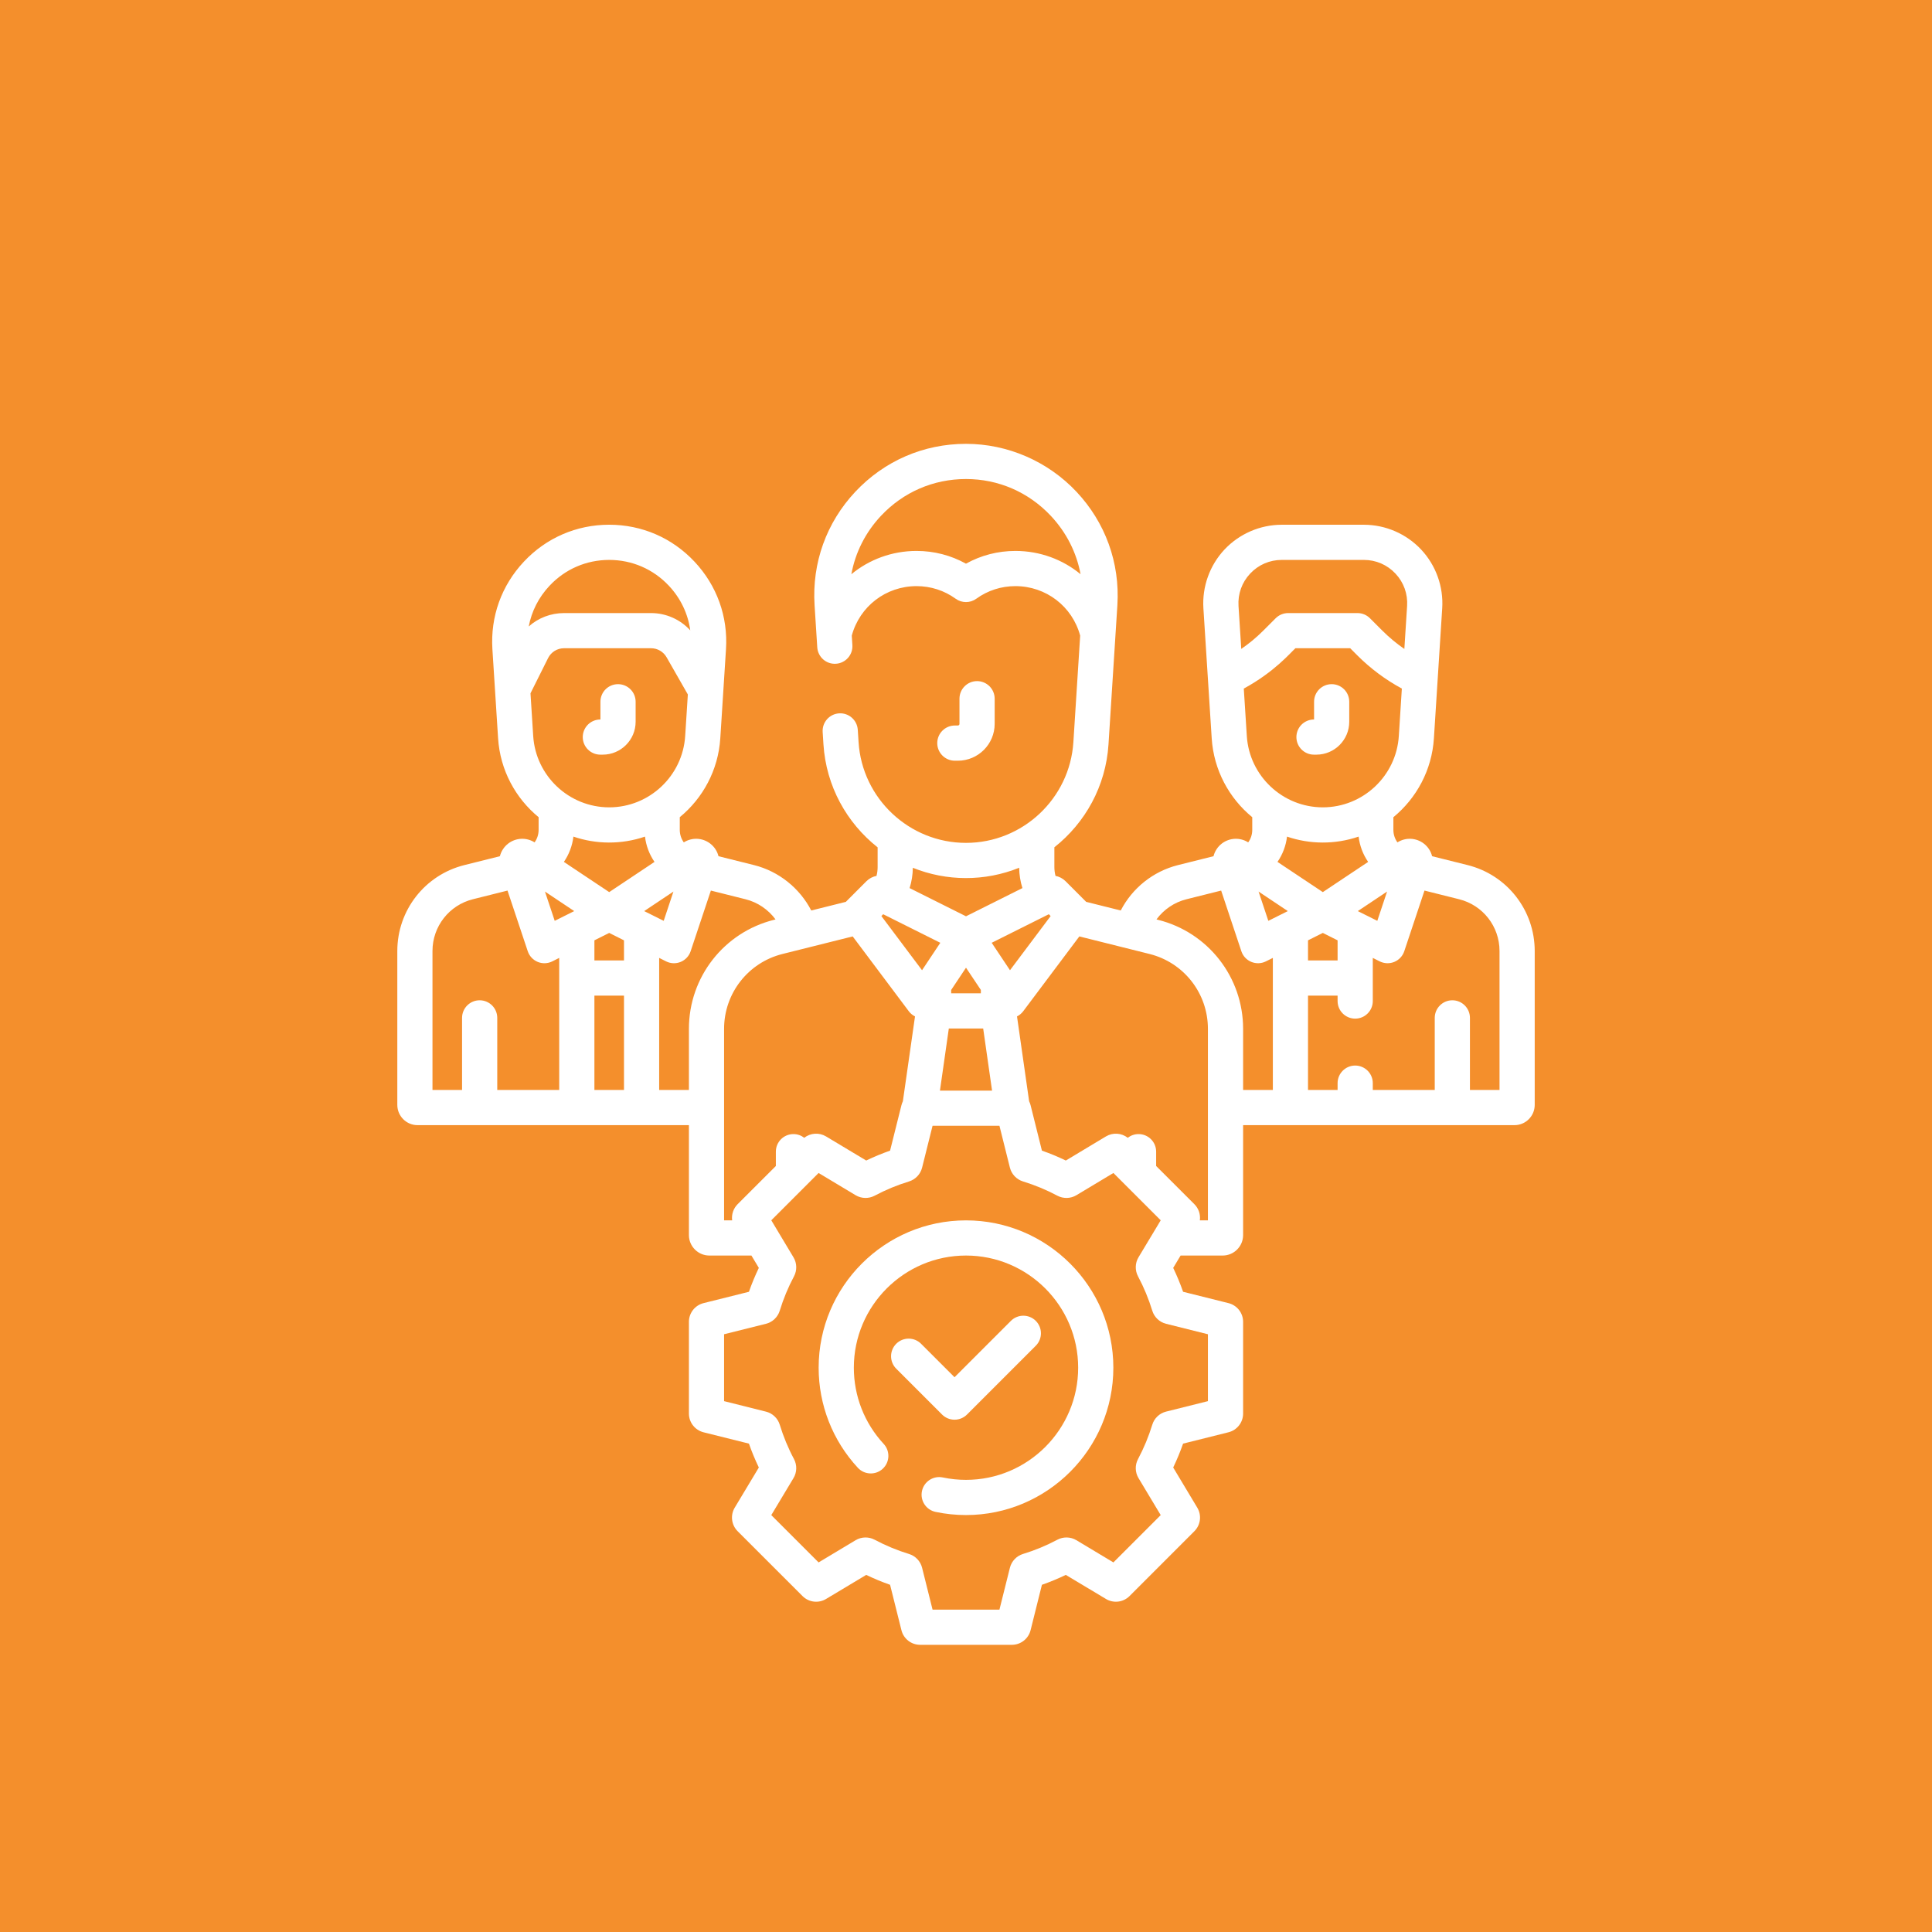 <svg xmlns="http://www.w3.org/2000/svg" width="74" height="74" viewBox="0 0 74 74" fill="none"><rect width="74" height="74" fill="#F48F2C"></rect><path d="M22.995 28.905H23.086C23.78 28.905 24.346 28.34 24.346 27.646V26.878C24.346 26.506 24.044 26.205 23.672 26.205C23.299 26.205 22.998 26.506 22.998 26.878V27.558C22.617 27.558 22.321 27.864 22.321 28.232C22.321 28.604 22.623 28.905 22.995 28.905Z" fill="white"></path><path d="M56.214 33.135L54.853 32.795C54.806 32.606 54.696 32.433 54.533 32.309C54.239 32.084 53.836 32.067 53.525 32.265C53.426 32.129 53.37 31.963 53.37 31.788V31.301C54.254 30.574 54.845 29.498 54.922 28.278C54.987 27.273 55.177 24.284 55.24 23.297C55.293 22.471 54.999 21.652 54.432 21.048C53.866 20.445 53.067 20.099 52.24 20.099H49.094C48.267 20.099 47.468 20.445 46.901 21.048C46.335 21.652 46.041 22.471 46.093 23.297C46.157 24.286 46.347 27.276 46.411 28.278C46.489 29.498 47.079 30.574 47.964 31.301V31.788C47.964 31.963 47.908 32.129 47.809 32.265C47.498 32.067 47.095 32.084 46.8 32.309C46.638 32.433 46.528 32.606 46.48 32.795L45.12 33.135C44.166 33.374 43.369 34.017 42.927 34.874L41.602 34.543C41.577 34.516 41.729 34.669 40.812 33.751C40.704 33.644 40.57 33.575 40.429 33.549C40.4 33.44 40.385 33.327 40.385 33.212V32.453C41.564 31.521 42.356 30.113 42.458 28.511C42.508 27.727 42.58 26.594 42.798 23.181C42.9 21.546 42.333 20.01 41.234 18.838C40.138 17.67 38.594 17 36.999 17C35.377 17 33.872 17.652 32.761 18.835C31.651 20.018 31.097 21.561 31.2 23.18C31.228 23.615 31.279 24.421 31.303 24.794C31.327 25.165 31.647 25.448 32.019 25.423C32.39 25.4 32.672 25.079 32.648 24.708L32.625 24.346C32.927 23.225 33.934 22.45 35.106 22.45C35.65 22.45 36.167 22.617 36.604 22.933C36.84 23.104 37.158 23.104 37.394 22.933C37.831 22.617 38.348 22.45 38.892 22.45C40.063 22.45 41.071 23.225 41.373 24.346L41.113 28.425C40.975 30.589 39.168 32.284 36.999 32.284C34.83 32.284 33.023 30.589 32.885 28.425L32.855 27.953C32.831 27.581 32.51 27.299 32.139 27.323C31.768 27.347 31.486 27.667 31.51 28.039L31.54 28.51C31.642 30.114 32.435 31.523 33.615 32.455V33.212C33.615 33.327 33.601 33.44 33.572 33.549C33.43 33.575 33.296 33.644 33.188 33.751L32.43 34.51C32.419 34.521 32.409 34.532 32.399 34.543L31.073 34.874C30.63 34.018 29.83 33.372 28.881 33.135L27.52 32.795C27.473 32.606 27.363 32.433 27.2 32.309C26.906 32.084 26.503 32.067 26.191 32.265C26.093 32.129 26.037 31.962 26.037 31.788V31.3C26.921 30.574 27.511 29.498 27.589 28.278C27.654 27.256 27.708 26.417 27.807 24.866C27.887 23.617 27.459 22.427 26.602 21.514C25.746 20.601 24.585 20.098 23.333 20.098C22.082 20.098 20.921 20.601 20.065 21.514C19.208 22.427 18.781 23.617 18.86 24.866C18.885 25.254 19.053 27.88 19.078 28.278C19.156 29.498 19.746 30.574 20.63 31.3V31.788C20.63 31.963 20.574 32.129 20.476 32.265C20.164 32.067 19.761 32.084 19.467 32.309C19.305 32.433 19.195 32.606 19.147 32.795L17.786 33.135C16.274 33.513 15.218 34.866 15.218 36.425V42.32C15.218 42.748 15.566 43.096 15.993 43.096H26.387V47.306C26.387 47.738 26.738 48.09 27.17 48.09H28.781L29.065 48.563C28.922 48.861 28.795 49.167 28.686 49.478L26.946 49.913C26.617 49.996 26.387 50.291 26.387 50.63V54.142C26.387 54.482 26.617 54.776 26.947 54.86L28.686 55.294C28.795 55.606 28.922 55.911 29.065 56.209L28.142 57.746C27.968 58.037 28.013 58.409 28.254 58.65L30.738 61.133C30.978 61.374 31.35 61.419 31.64 61.244L33.178 60.322C33.475 60.465 33.781 60.592 34.092 60.701L34.527 62.44C34.609 62.77 34.904 63 35.244 63H38.756C39.096 63 39.391 62.77 39.474 62.44L39.908 60.701C40.22 60.592 40.526 60.465 40.823 60.322L42.359 61.243C42.65 61.419 43.022 61.374 43.264 61.133L45.747 58.649C45.987 58.409 46.033 58.038 45.858 57.746L44.936 56.209C45.079 55.911 45.206 55.605 45.315 55.294L47.055 54.859C47.384 54.776 47.614 54.481 47.614 54.142V50.63C47.614 50.291 47.384 49.996 47.055 49.913L47.054 49.913L45.315 49.478C45.206 49.167 45.079 48.861 44.936 48.563L45.22 48.09H46.831C47.263 48.09 47.614 47.738 47.614 47.306V43.096H58.008C58.435 43.096 58.783 42.748 58.783 42.32V36.425C58.783 34.866 57.727 33.513 56.214 33.135ZM38.892 21.102C38.221 21.102 37.575 21.27 36.999 21.59C36.423 21.27 35.777 21.102 35.106 21.102C34.163 21.102 33.291 21.432 32.609 21.994C32.761 21.163 33.148 20.392 33.744 19.757C34.597 18.848 35.753 18.348 36.999 18.348C38.241 18.348 39.396 18.849 40.251 19.76C40.846 20.395 41.234 21.164 41.388 21.993C40.706 21.431 39.834 21.102 38.892 21.102ZM51.233 36.787H50.1V36.017L50.667 35.733L51.233 36.017V36.787H51.233ZM49.327 34.897C49.318 34.901 48.563 35.279 48.58 35.27L48.206 34.149L49.327 34.897ZM52.007 34.897L53.128 34.149L52.754 35.27C52.744 35.265 51.961 34.874 52.007 34.897ZM47.884 21.97C48.201 21.632 48.631 21.446 49.094 21.446H52.24C52.703 21.446 53.133 21.632 53.45 21.97C53.767 22.308 53.925 22.749 53.895 23.211L53.79 24.856C53.488 24.648 53.204 24.412 52.943 24.151L52.471 23.679C52.345 23.553 52.174 23.482 51.995 23.482H49.339C49.16 23.482 48.989 23.553 48.862 23.679L48.39 24.151C48.129 24.412 47.846 24.648 47.543 24.855L47.438 23.211C47.409 22.749 47.567 22.308 47.884 21.97ZM47.64 26.374C48.818 25.736 49.44 24.988 49.618 24.829H51.716L51.99 25.104C52.495 25.608 53.067 26.035 53.694 26.374L53.578 28.192C53.48 29.724 52.201 30.923 50.667 30.923C49.132 30.923 47.854 29.724 47.756 28.192L47.64 26.374ZM52.038 32.044C52.08 32.396 52.206 32.727 52.403 33.013L50.667 34.17L48.931 33.013C49.127 32.727 49.254 32.396 49.296 32.044C50.162 32.34 51.13 32.354 52.038 32.044ZM33.828 35.017L36.016 36.111L35.316 37.162L33.759 35.087L33.828 35.017ZM37.569 37.917V38.045H36.432V37.918L37 37.065L37.569 37.917ZM36.342 39.393H37.658L37.998 41.773H36.002L36.342 39.393ZM38.685 37.162L37.984 36.111L40.172 35.017L40.242 35.087L38.685 37.162ZM39.037 33.237C39.04 33.504 39.082 33.766 39.161 34.016L37 35.096L34.84 34.016C34.919 33.766 34.961 33.504 34.963 33.238C36.255 33.759 37.72 33.769 39.037 33.237ZM21.994 34.897C21.985 34.901 21.229 35.279 21.247 35.27L20.873 34.149L21.994 34.897ZM22.767 38.135H23.9V41.748H22.767V38.135ZM23.9 36.787H22.767V36.017L23.334 35.733L23.9 36.017L23.9 36.787ZM24.674 34.897L25.794 34.149L25.421 35.27C25.405 35.262 24.63 34.875 24.674 34.897ZM23.334 21.446C24.209 21.446 25.021 21.798 25.62 22.436C26.071 22.917 26.352 23.509 26.439 24.145C26.059 23.728 25.514 23.482 24.937 23.482H21.605C21.094 23.482 20.617 23.669 20.252 23.995C20.36 23.416 20.632 22.879 21.048 22.436C21.646 21.798 22.458 21.446 23.334 21.446ZM20.319 26.555L20.992 25.208C21.109 24.974 21.344 24.829 21.605 24.829H24.937C25.183 24.829 25.411 24.962 25.532 25.175L26.346 26.6L26.244 28.192C26.146 29.724 24.868 30.923 23.334 30.923C21.799 30.923 20.521 29.724 20.423 28.192L20.319 26.555ZM24.705 32.044C24.746 32.396 24.873 32.727 25.069 33.013L23.334 34.17L21.598 33.013C21.794 32.727 21.921 32.396 21.963 32.044C22.828 32.34 23.797 32.354 24.705 32.044ZM16.565 36.425C16.565 35.486 17.202 34.67 18.113 34.443L19.439 34.111L20.214 36.434C20.276 36.619 20.415 36.768 20.595 36.843C20.772 36.916 20.976 36.912 21.154 36.823L21.419 36.69V41.748H19.046V38.987C19.046 38.615 18.744 38.313 18.372 38.313C18 38.313 17.698 38.615 17.698 38.987V41.748H16.565V36.425ZM25.248 41.748V36.69L25.513 36.823C25.685 36.909 25.889 36.919 26.072 36.843C26.253 36.768 26.392 36.619 26.453 36.434L27.228 34.111L28.554 34.443C29.02 34.559 29.426 34.838 29.705 35.217L29.646 35.231C27.727 35.711 26.387 37.428 26.387 39.406V41.748H25.248ZM27.734 39.406C27.734 38.047 28.655 36.868 29.973 36.539L32.66 35.867L34.809 38.733C34.873 38.818 34.954 38.885 35.047 38.931L34.582 42.182C34.559 42.23 34.54 42.28 34.527 42.333L34.092 44.072C33.781 44.181 33.475 44.307 33.178 44.451L31.64 43.528C31.374 43.369 31.043 43.393 30.804 43.58C30.69 43.491 30.547 43.438 30.391 43.438C30.018 43.438 29.717 43.739 29.717 44.112V44.66L28.253 46.123C28.087 46.29 28.014 46.52 28.043 46.742H27.734V39.406H27.734ZM46.266 51.105V53.667L44.663 54.068C44.413 54.13 44.21 54.322 44.135 54.57C43.996 55.023 43.812 55.466 43.589 55.886C43.467 56.114 43.474 56.393 43.607 56.614L44.458 58.032L42.646 59.844L41.228 58.993C41.007 58.861 40.728 58.853 40.5 58.975C40.081 59.198 39.638 59.382 39.184 59.52C38.938 59.595 38.745 59.797 38.682 60.048L38.281 61.652H35.719L35.318 60.047C35.255 59.797 35.063 59.595 34.817 59.521C34.363 59.382 33.92 59.198 33.5 58.975C33.272 58.853 32.993 58.861 32.773 58.993L31.354 59.844L29.542 58.032L30.393 56.614C30.526 56.393 30.533 56.114 30.412 55.886C30.188 55.467 30.005 55.023 29.866 54.569C29.79 54.322 29.588 54.13 29.338 54.069L27.734 53.667V51.105L29.338 50.704C29.588 50.642 29.79 50.45 29.866 50.203C30.005 49.749 30.188 49.306 30.412 48.886C30.533 48.659 30.526 48.38 30.393 48.159L29.744 47.077C29.742 47.072 29.739 47.068 29.736 47.063L29.542 46.74L31.354 44.928L32.773 45.78C32.995 45.912 33.273 45.919 33.5 45.798C33.92 45.575 34.363 45.391 34.818 45.252C35.064 45.176 35.256 44.974 35.318 44.725L35.719 43.12H38.281L38.682 44.725C38.745 44.974 38.936 45.176 39.184 45.252C39.638 45.391 40.081 45.575 40.5 45.798C40.727 45.919 41.006 45.912 41.228 45.78L42.646 44.928L44.458 46.74C44.258 47.073 44.262 47.066 44.257 47.076L43.606 48.159C43.474 48.38 43.468 48.659 43.589 48.886C43.812 49.306 43.996 49.749 44.135 50.203C44.21 50.45 44.413 50.642 44.662 50.704L46.266 51.105ZM46.266 46.742H45.957C45.987 46.52 45.914 46.29 45.747 46.123L44.283 44.66V44.112C44.283 43.739 43.982 43.438 43.61 43.438C43.454 43.438 43.31 43.491 43.196 43.58C42.957 43.393 42.626 43.369 42.36 43.528L40.823 44.451C40.525 44.307 40.219 44.18 39.908 44.072L39.474 42.333C39.46 42.28 39.442 42.229 39.418 42.182L38.954 38.931C39.046 38.885 39.128 38.817 39.192 38.732L41.341 35.867C41.785 35.978 42.699 36.207 44.028 36.539C45.346 36.868 46.266 38.047 46.266 39.406L46.266 46.742ZM44.355 35.231L44.295 35.216C44.573 34.838 44.978 34.559 45.446 34.443L46.773 34.111L47.547 36.434C47.677 36.824 48.123 37.005 48.487 36.823L48.753 36.69V41.748H47.614V39.406C47.614 37.428 46.274 35.711 44.355 35.231ZM57.435 41.748H56.302V38.987C56.302 38.615 56 38.313 55.628 38.313C55.256 38.313 54.954 38.615 54.954 38.987V41.748H52.581V41.487C52.581 41.115 52.279 40.813 51.907 40.813C51.535 40.813 51.233 41.115 51.233 41.487V41.748H50.1V38.135H51.233V38.343C51.233 38.715 51.535 39.016 51.907 39.016C52.279 39.016 52.581 38.715 52.581 38.343V36.69L52.846 36.823C53.017 36.908 53.221 36.919 53.405 36.843C53.586 36.768 53.725 36.619 53.787 36.433L54.561 34.111L55.887 34.443C56.799 34.67 57.435 35.485 57.435 36.425V41.748Z" fill="white"></path><path d="M50.329 28.905H50.42C51.114 28.905 51.679 28.34 51.679 27.646V26.878C51.679 26.506 51.378 26.205 51.006 26.205C50.633 26.205 50.332 26.506 50.332 26.878V27.558C49.951 27.558 49.655 27.864 49.655 28.232C49.655 28.604 49.957 28.905 50.329 28.905Z" fill="white"></path><path d="M36.688 29.137C37.465 29.137 38.098 28.504 38.098 27.727V26.762C38.098 26.39 37.796 26.088 37.424 26.088C37.052 26.088 36.75 26.39 36.75 26.762V27.727C36.75 27.761 36.722 27.789 36.688 27.789H36.573C36.201 27.789 35.899 28.09 35.899 28.463C35.899 28.835 36.201 29.137 36.573 29.137H36.688Z" fill="white"></path><path d="M37 46.743C33.888 46.743 31.356 49.275 31.356 52.386C31.356 53.813 31.89 55.175 32.859 56.221C33.111 56.493 33.538 56.51 33.811 56.257C34.084 56.004 34.1 55.578 33.847 55.305C33.11 54.509 32.704 53.472 32.704 52.386C32.704 50.018 34.631 48.09 37 48.09C39.369 48.09 41.296 50.018 41.296 52.386C41.296 54.755 39.369 56.682 37 56.682C36.701 56.682 36.402 56.651 36.111 56.59C35.747 56.514 35.39 56.747 35.313 57.111C35.237 57.476 35.47 57.833 35.834 57.909C36.215 57.99 36.608 58.03 37 58.03C40.112 58.03 42.644 55.498 42.644 52.386C42.644 49.275 40.112 46.743 37 46.743Z" fill="white"></path><path d="M36.561 54.378C36.739 54.378 36.911 54.307 37.037 54.181L39.673 51.545C39.936 51.282 39.936 50.855 39.673 50.592C39.41 50.329 38.983 50.329 38.72 50.592L36.561 52.751L35.28 51.47C35.017 51.207 34.59 51.207 34.327 51.47C34.064 51.734 34.064 52.16 34.327 52.423L36.084 54.181C36.211 54.307 36.382 54.378 36.561 54.378Z" fill="white"></path></svg>